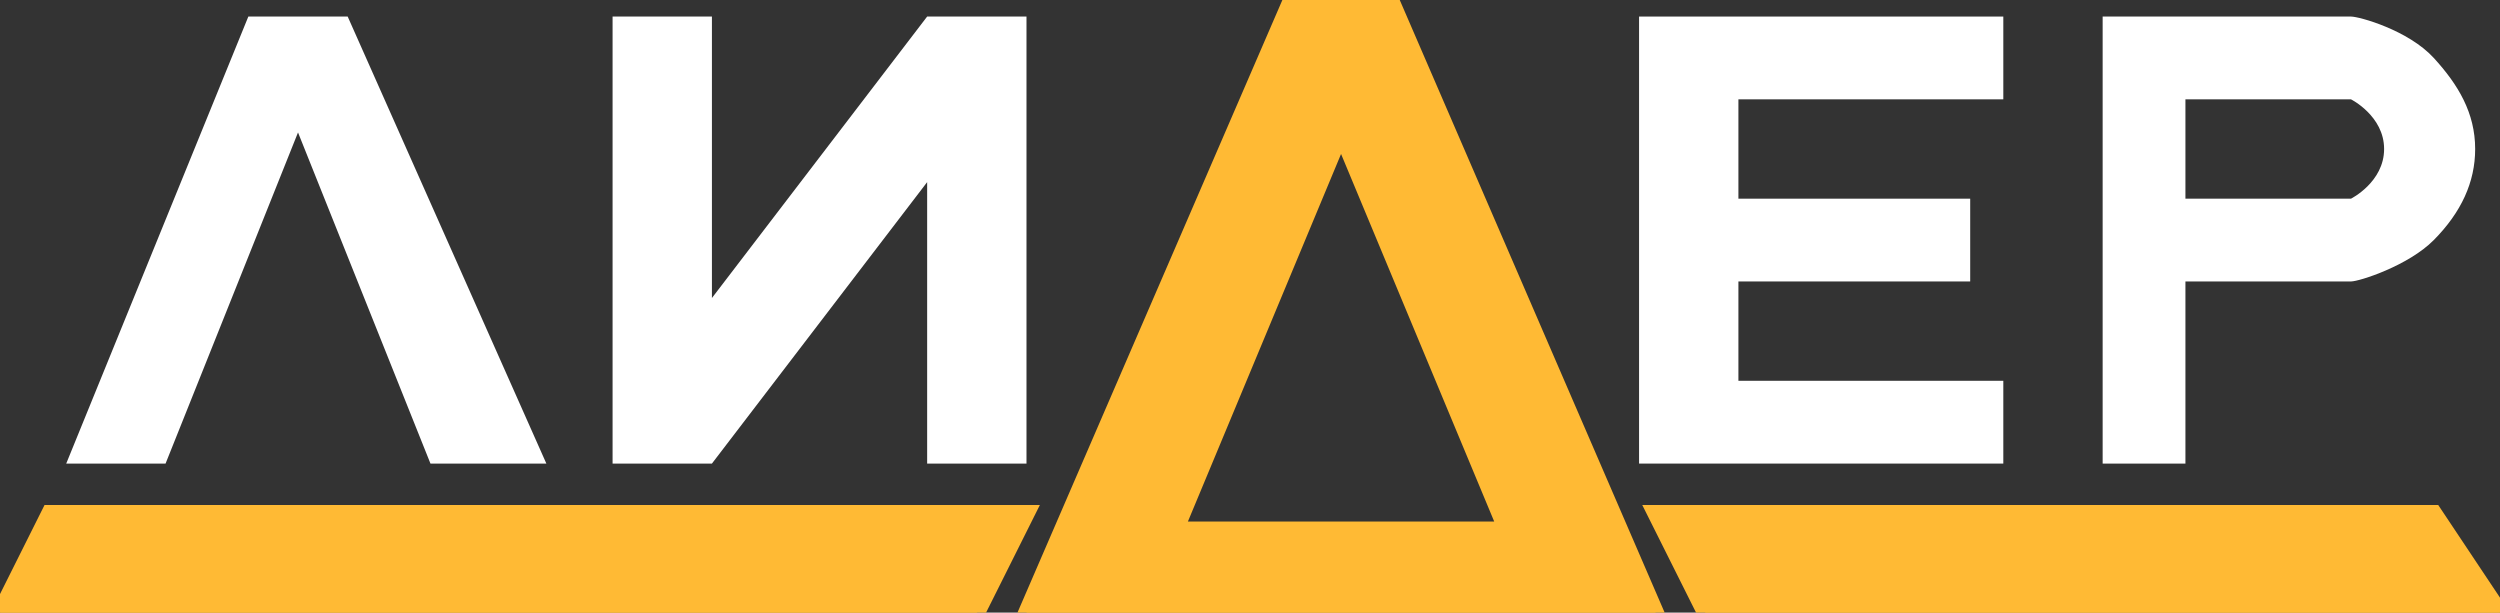<svg width="151" height="37" viewBox="0 0 151 37" fill="none" xmlns="http://www.w3.org/2000/svg">
<rect x="0" y="0" width="151" height="37" fill="#333333" stroke="none"/>
<path d="M0 37H59L62 31H3L0 37Z" fill="#FFBA34"/>
<path fill-rule="evenodd" clip-rule="evenodd" d="M62 37L78 0H84L100 37H62ZM81 8L71 32H91L81 8Z" fill="#FFBA34"/>
<path d="M100 31L103 37H151L147 31H100Z" fill="#FFBA34"/>
<path d="M0 37H59L62 31H3L0 37Z" stroke="#FFBA34"/>
<path fill-rule="evenodd" clip-rule="evenodd" d="M62 37L78 0H84L100 37H62ZM81 8L71 32H91L81 8Z" stroke="#FFBA34"/>
<path d="M100 31L103 37H151L147 31H100Z" stroke="#FFBA34"/>
<path fill-rule="evenodd" clip-rule="evenodd" d="M127 28H132V17H142C142.5 17 145.464 16.051 147 14.5C148.66 12.824 149.5 11 149.5 9C149.5 6.817 148.473 5.111 147 3.5C145.463 1.82 142.5 1 142 1H127V28ZM132 12V6H142C142 6 144 7 144 9C144 11 142 12 142 12H132Z" fill="white"/>
<path d="M99 1V28H121V23H105V17H119V12H105V6H121V1H99Z" fill="white"/>
<path d="M37 1V28H43L56 11V28H62V1H56L43 18V1H37Z" fill="white"/>
<path d="M4 28H10L18 8L26 28H33L21 1H15L4 28Z" fill="white"/>
</svg>
